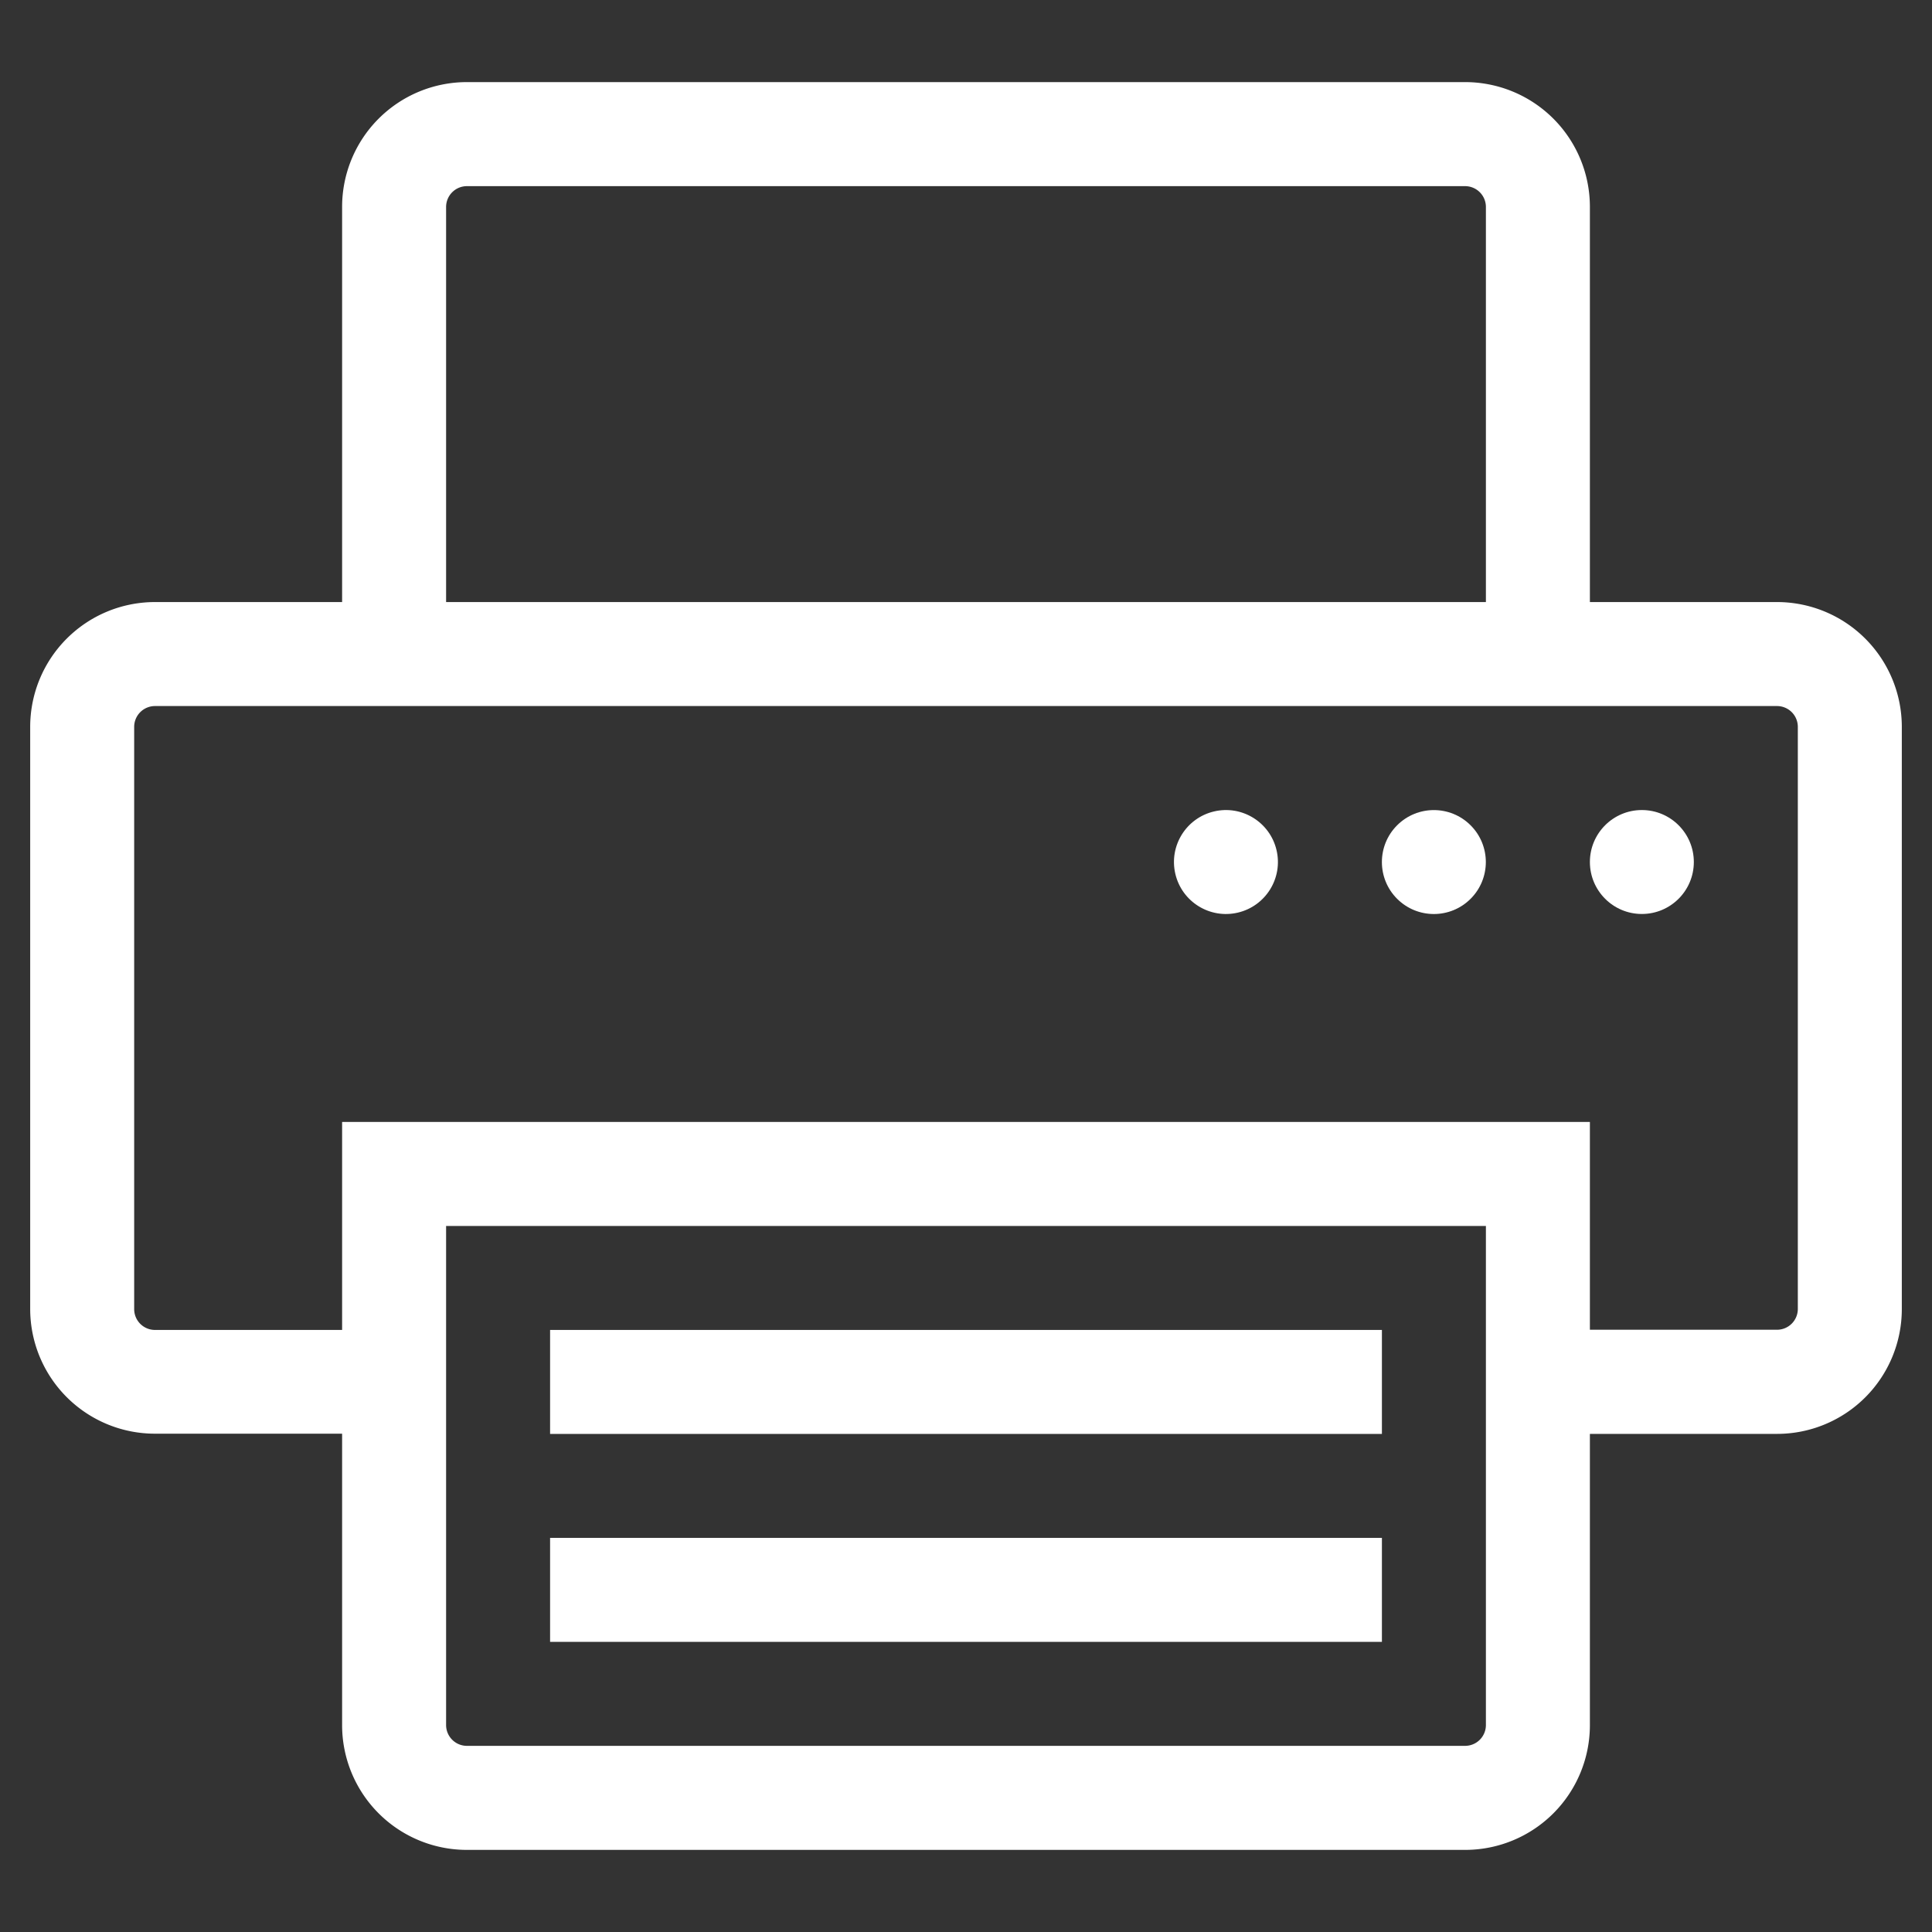 <svg id="Layer_1" data-name="Layer 1" xmlns="http://www.w3.org/2000/svg" viewBox="0 0 400 400"><rect x="0" y="0" width="400" height="400" fill="#333333" stroke="none"/><defs><style>.cls-1{fill:#fff;}</style></defs><g id="Icon"><circle class="cls-1" cx="339.93" cy="178.47" r="10.76"/><circle class="cls-1" cx="296.87" cy="178.47" r="10.76" transform="translate(-39.25 262.2) rotate(-45)"/><circle class="cls-1" cx="253.82" cy="178.47" r="10.76" transform="translate(-34.11 62.83) rotate(-13.23)"/><path class="cls-1" d="M367.92,124.65H329.17V42.85A25.83,25.83,0,0,0,303.33,17H96.67A25.83,25.83,0,0,0,70.83,42.85v81.8H32.08A25.84,25.84,0,0,0,6.25,150.49V271a25.83,25.83,0,0,0,25.83,25.83H70.83v60.28A25.83,25.83,0,0,0,96.67,383H303.33a25.83,25.83,0,0,0,25.84-25.83V296.87h38.75A25.83,25.83,0,0,0,393.75,271V150.49A25.84,25.84,0,0,0,367.92,124.65ZM92.36,42.85a4.31,4.31,0,0,1,4.31-4.31H303.33a4.31,4.31,0,0,1,4.31,4.31v81.8H92.36Zm215.28,314.3a4.31,4.31,0,0,1-4.31,4.31H96.67a4.31,4.31,0,0,1-4.31-4.31V253.82H307.64ZM372.22,271a4.31,4.31,0,0,1-4.3,4.31H329.17V232.29H70.83v43.06H32.08a4.31,4.31,0,0,1-4.3-4.31V150.49a4.31,4.31,0,0,1,4.3-4.31H367.92a4.31,4.31,0,0,1,4.3,4.31Z"/><rect class="cls-1" x="113.89" y="318.4" width="172.22" height="21.53"/><rect class="cls-1" x="113.89" y="275.35" width="172.22" height="21.53"/></g></svg>